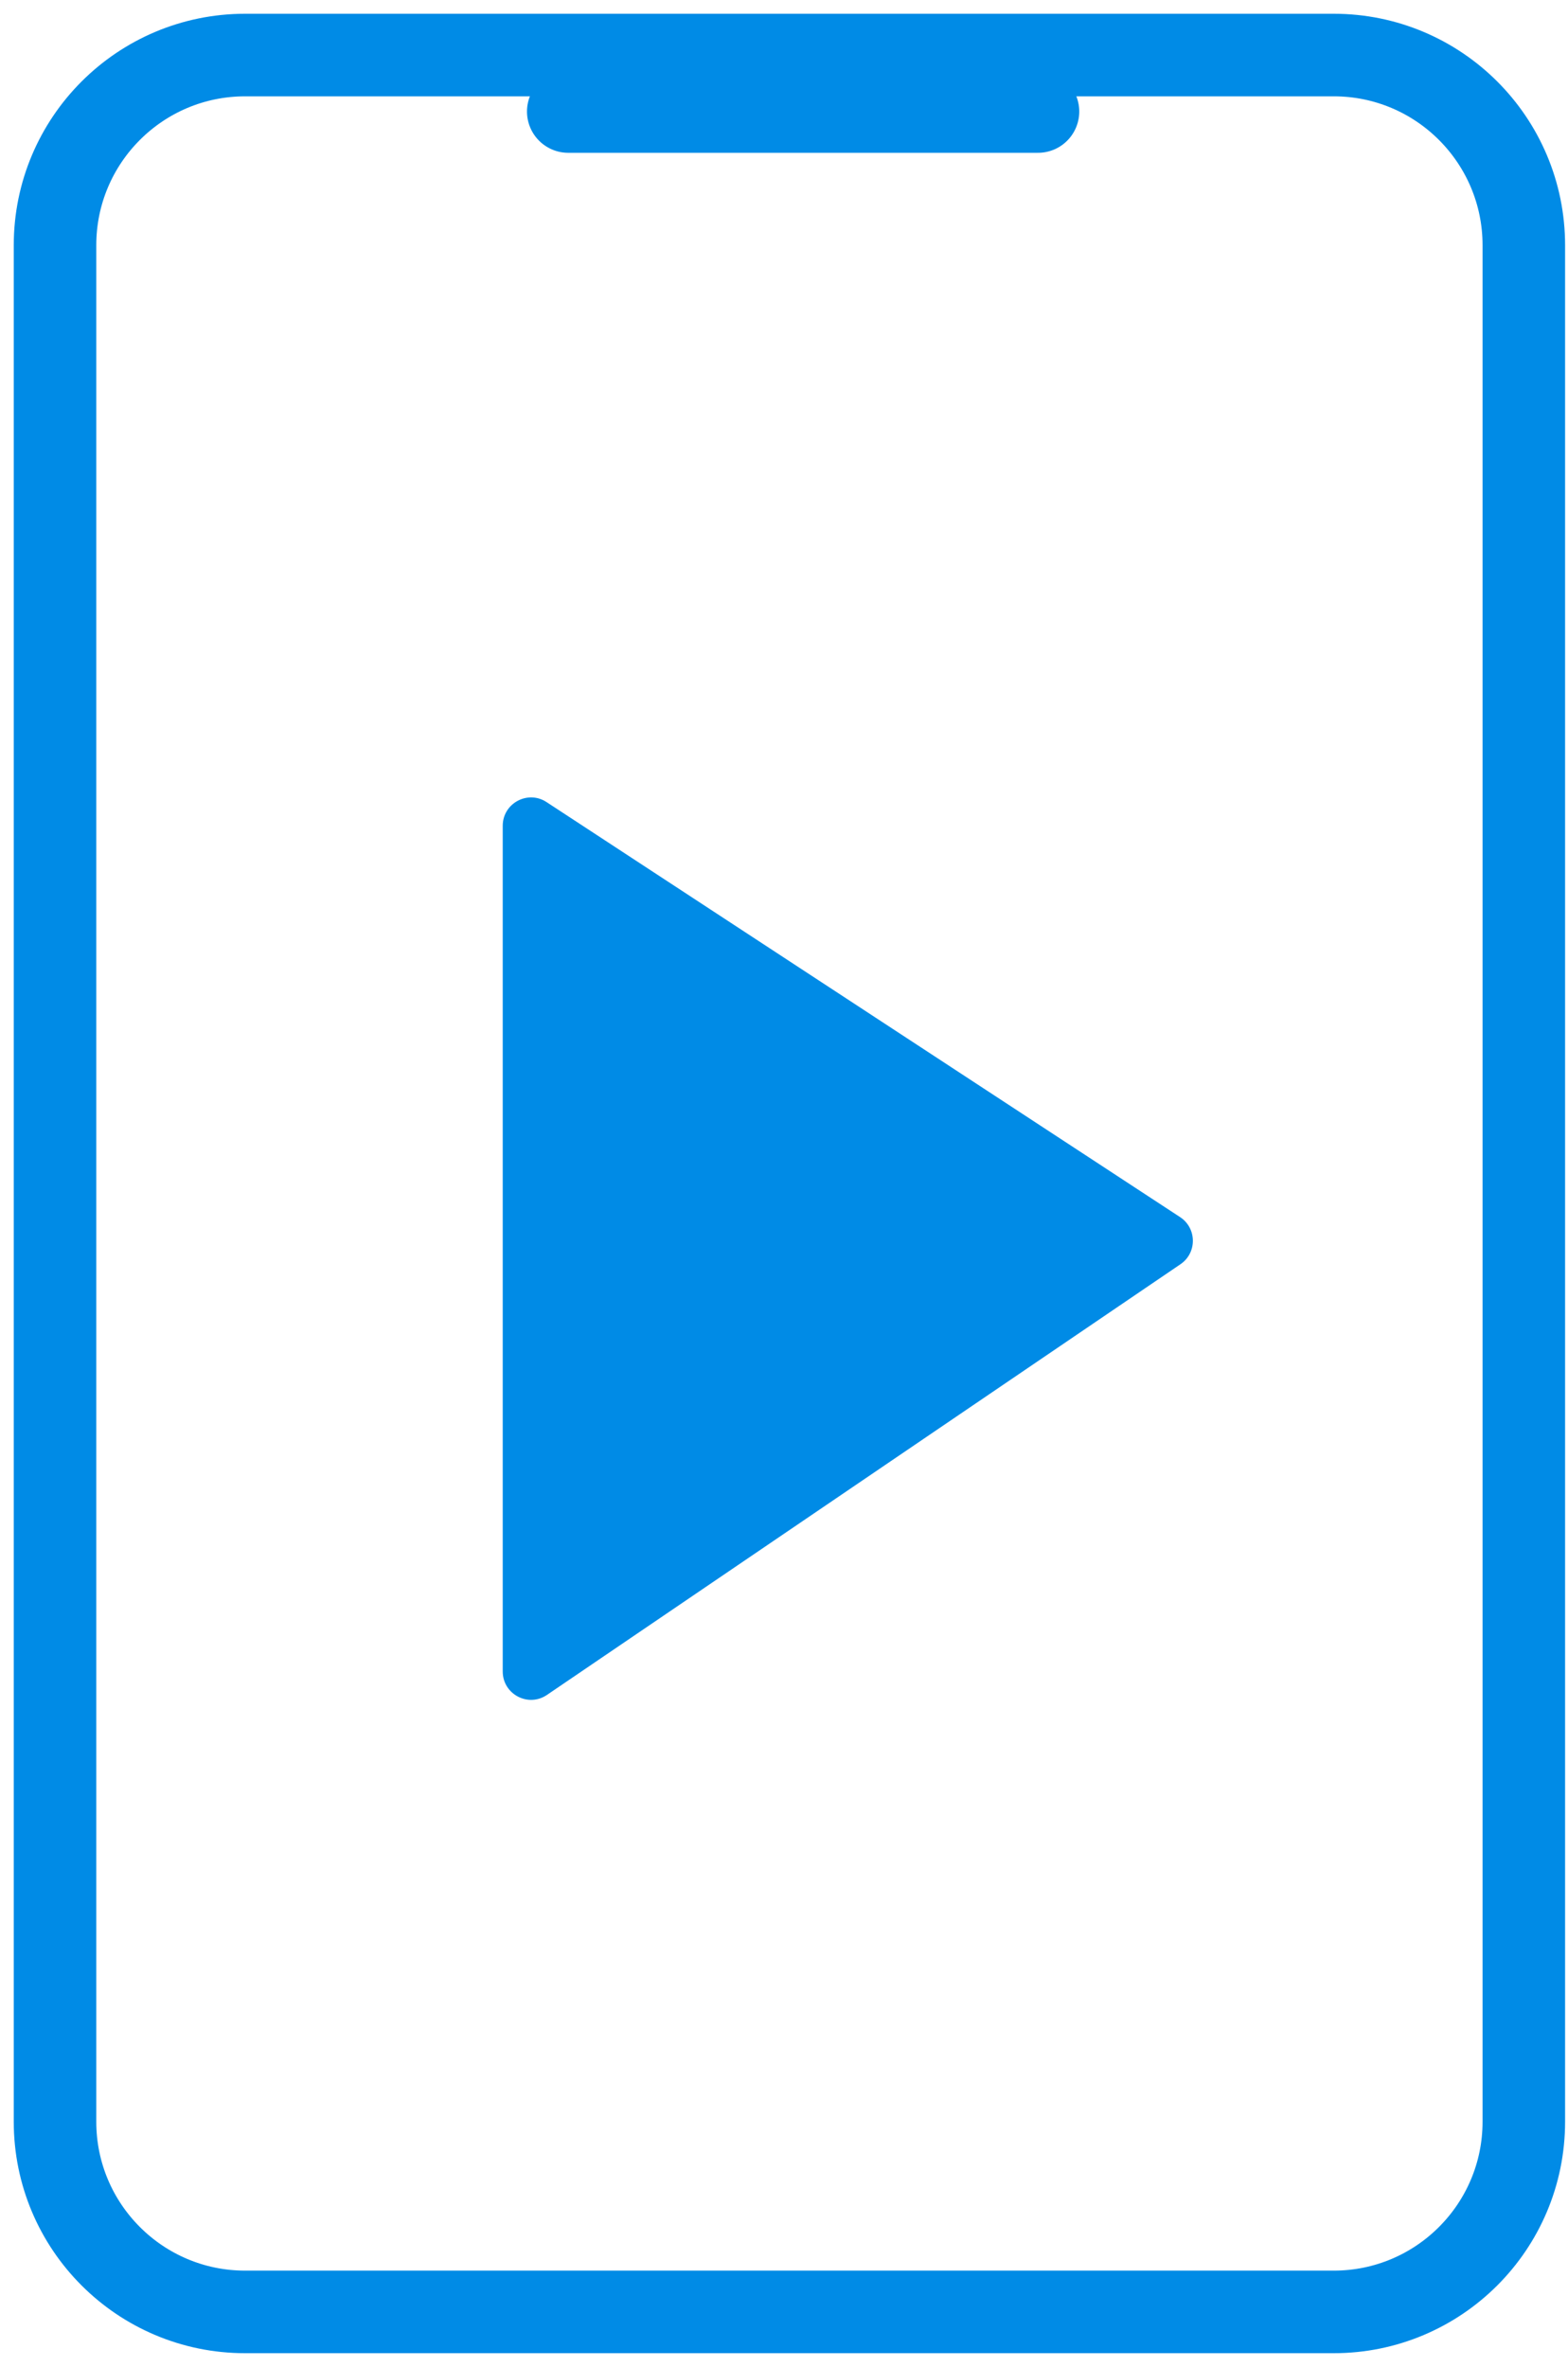 <svg width="57" height="86" viewBox="0 0 57 86" fill="none" xmlns="http://www.w3.org/2000/svg">
<path d="M18.275 60.732V30.005C18.275 29.186 19.186 28.693 19.87 29.144L42.897 44.221C43.512 44.623 43.52 45.523 42.911 45.935L19.884 61.582C19.2 62.048 18.275 61.557 18.275 60.73V60.732Z" fill="#008BE6"/>
<path d="M48.483 2H8.911C5.094 2 2 5.094 2 8.911V77.089C2 80.906 5.094 84 8.911 84H48.483C52.3 84 55.394 80.906 55.394 77.089V8.911C55.394 5.094 52.3 2 48.483 2Z" stroke="#008BE6" stroke-width="3" stroke-linecap="round" stroke-linejoin="round"/>
<path d="M20.657 4.052H37.733" stroke="#008BE6" stroke-width="3" stroke-linecap="round" stroke-linejoin="round"/>
</svg>
